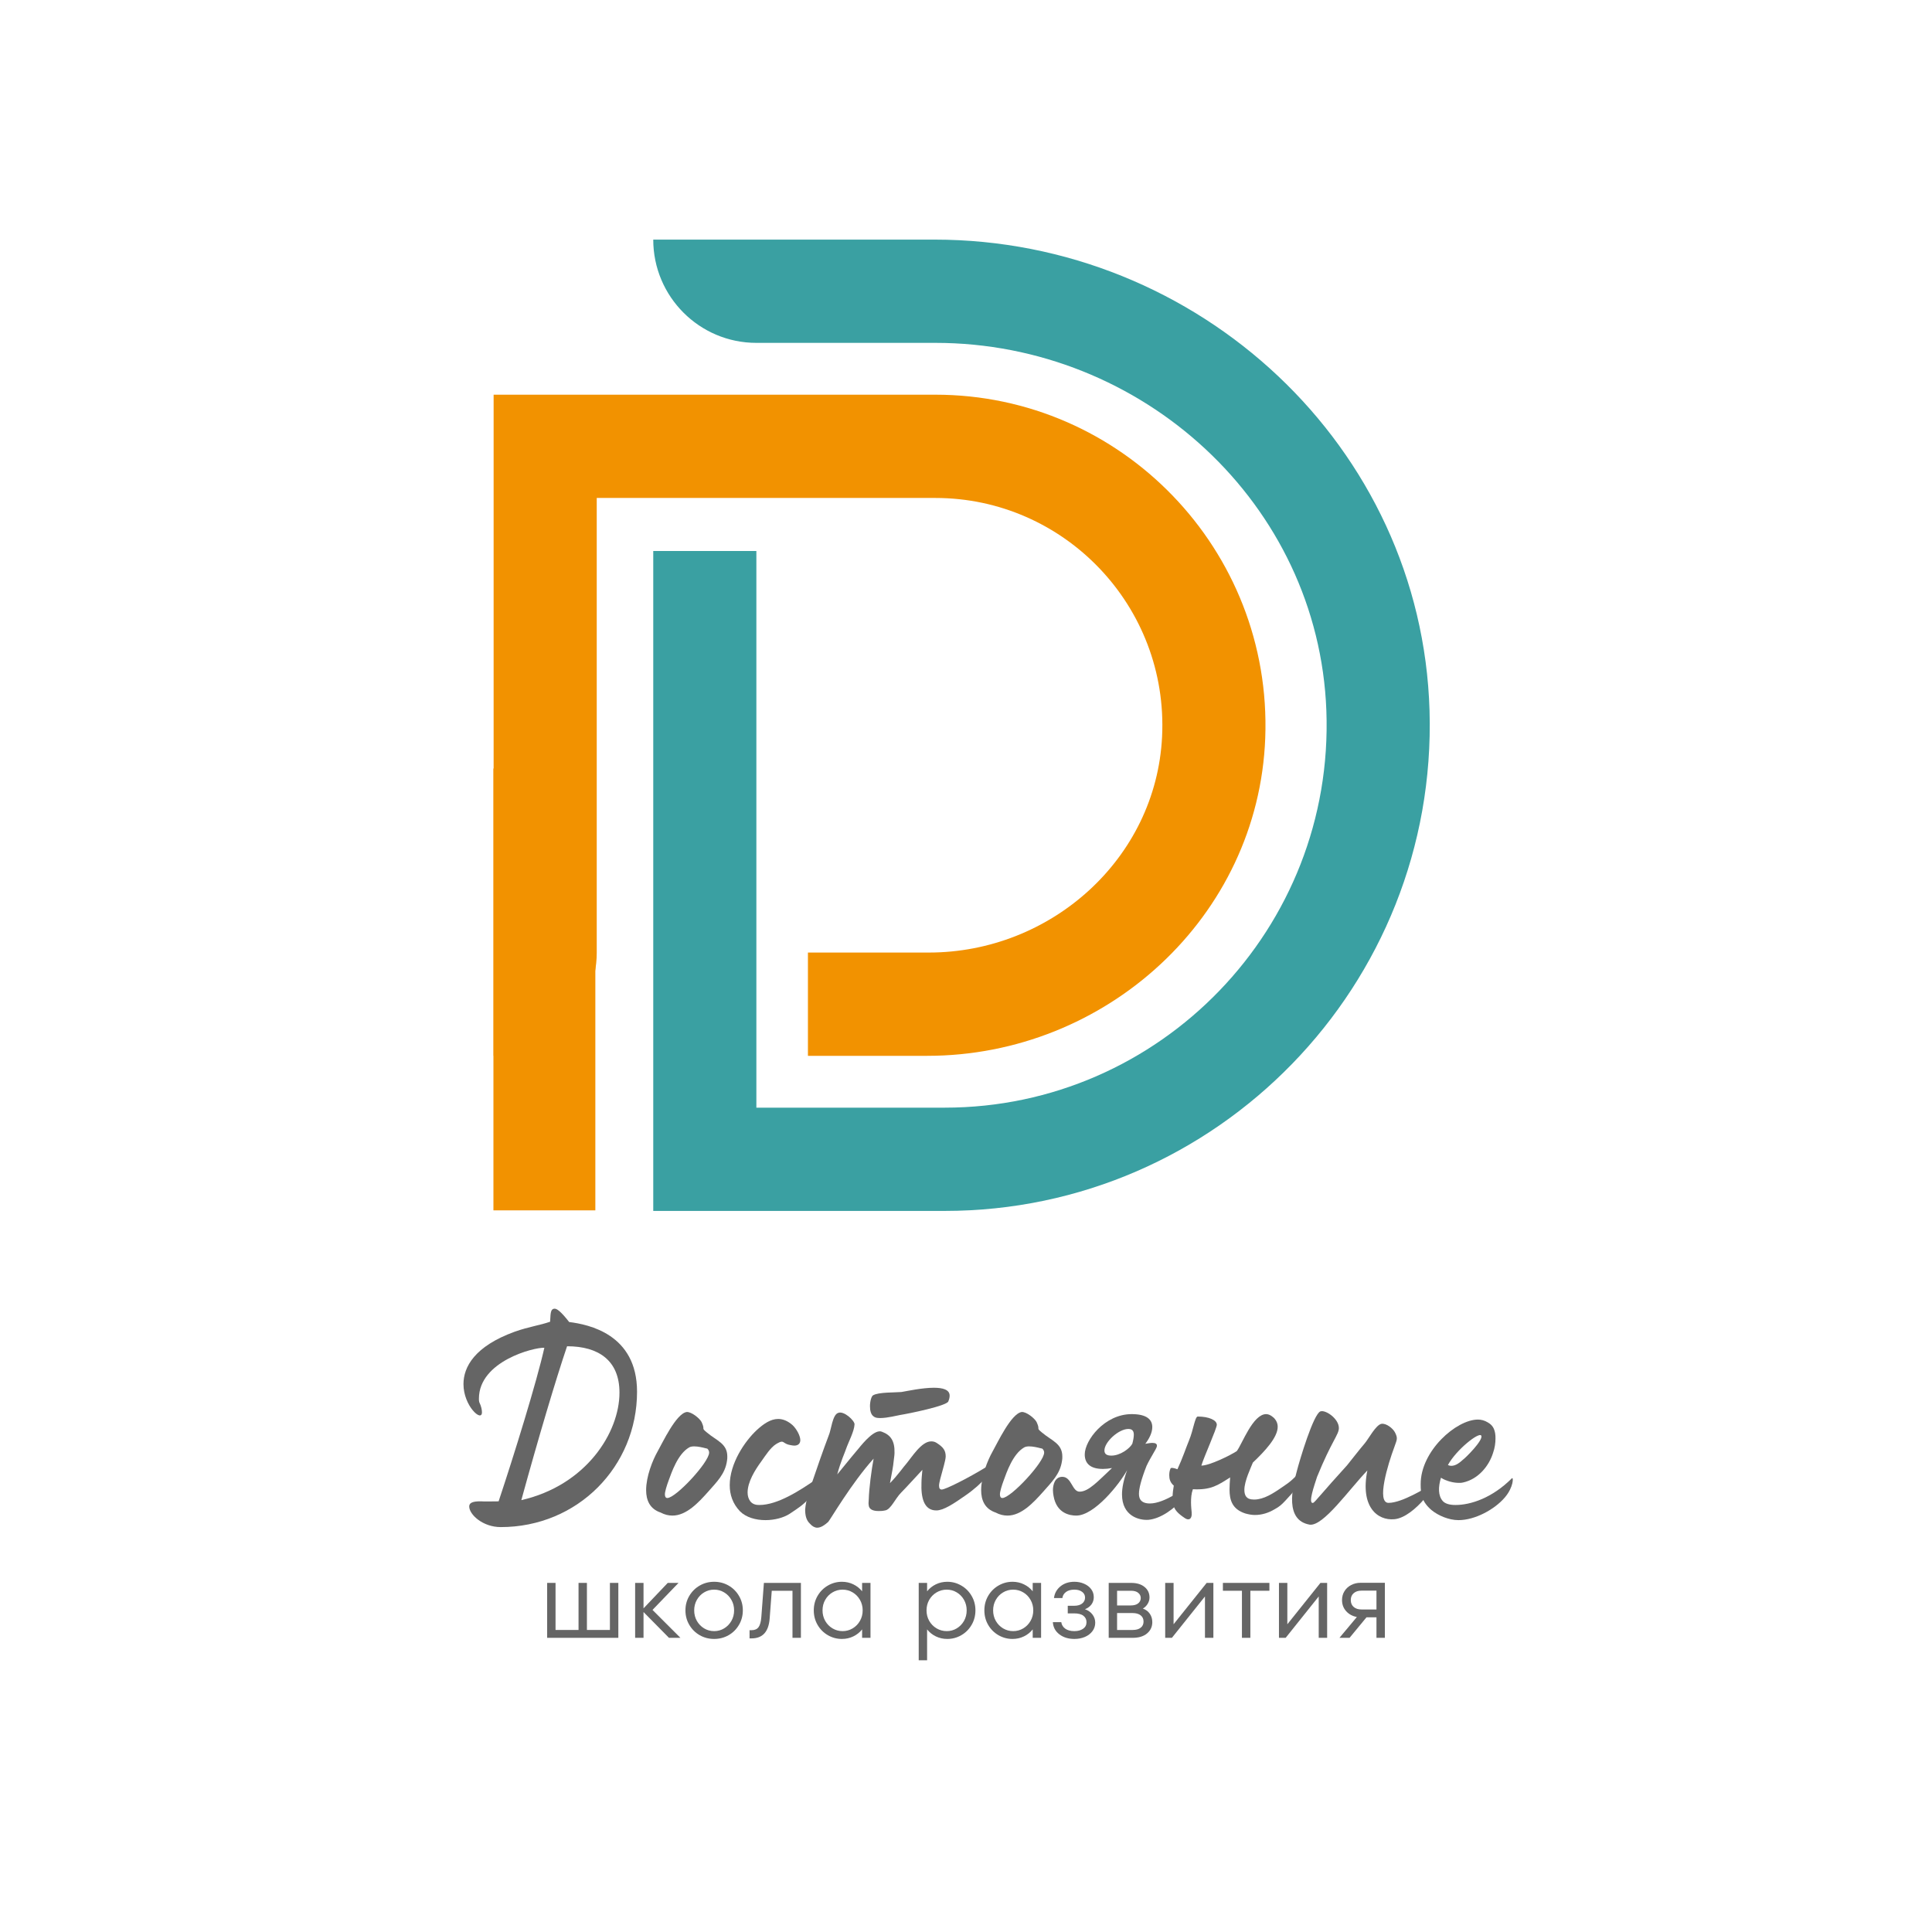 <?xml version="1.0" encoding="UTF-8"?> <svg xmlns="http://www.w3.org/2000/svg" xmlns:xlink="http://www.w3.org/1999/xlink" width="1080" zoomAndPan="magnify" viewBox="0 0 810 810" height="1080" preserveAspectRatio="xMidYMid meet"> <defs> <filter x="0%" y="0%" width="100%" height="100%" id="id1"> <feColorMatrix values="0 0 0 0 1 0 0 0 0 1 0 0 0 0 1 0 0 0 1 0" color-interpolation-filters="sRGB"></feColorMatrix> </filter> <g></g> <clipPath id="id2"> <path d="M 206.852 165 L 531 165 L 531 443 L 206.852 443 Z M 206.852 165 " clip-rule="nonzero"></path> </clipPath> <clipPath id="id3"> <path d="M 273 100.473 L 600 100.473 L 600 507.723 L 273 507.723 Z M 273 100.473 " clip-rule="nonzero"></path> </clipPath> <clipPath id="id4"> <path d="M 206.852 322.199 L 249.602 322.199 L 249.602 507.449 L 206.852 507.449 Z M 206.852 322.199 " clip-rule="nonzero"></path> </clipPath> <mask id="id5"> <g filter="url(#id1)"> <rect x="-81" width="972" fill="#000000" y="-81" height="972" fill-opacity="0.788"></rect> </g> </mask> <clipPath id="id6"> <path d="M 13 0.398 L 87 0.398 L 87 93 L 13 93 Z M 13 0.398 " clip-rule="nonzero"></path> </clipPath> <clipPath id="id7"> <rect x="0" width="455" y="0" height="138"></rect> </clipPath> <mask id="id8"> <g filter="url(#id1)"> <rect x="-81" width="972" fill="#000000" y="-81" height="972" fill-opacity="0.788"></rect> </g> </mask> <clipPath id="id9"> <rect x="0" width="360" y="0" height="68"></rect> </clipPath> </defs> <g clip-path="url(#id2)"> <path fill="#f29200" d="M 487.207 308.871 C 484.684 360.062 440.582 399.363 389.402 399.363 L 338.73 399.363 L 338.73 442.66 L 388.766 442.66 C 463.711 442.66 527.625 384.414 530.457 309.414 C 533.434 230.57 470.25 165.477 392.164 165.477 L 206.953 165.477 L 206.953 442.66 C 230.832 442.66 250.188 423.273 250.188 399.363 L 250.188 208.773 L 392.164 208.773 C 446.223 208.773 489.906 254.156 487.207 308.871 " fill-opacity="1" fill-rule="nonzero"></path> </g> <g clip-path="url(#id3)"> <path fill="#3aa0a2" d="M 391.777 100.457 L 273.879 100.457 C 273.879 124.367 293.234 143.75 317.113 143.75 L 392.172 143.75 C 478.863 143.75 552.801 211.121 556.082 297.875 C 559.531 389.082 486.43 464.391 396.105 464.391 L 317.113 464.391 L 317.113 231.016 L 273.879 231.016 L 273.879 507.684 L 396.105 507.684 C 510.266 507.684 602.754 412.973 599.34 297.902 C 596.055 187.152 502.418 100.457 391.777 100.457 " fill-opacity="1" fill-rule="nonzero"></path> </g> <g clip-path="url(#id4)"> <path fill="#f29200" d="M 206.871 507.445 L 206.871 322.203 L 249.621 322.203 L 249.621 507.445 Z M 206.871 507.445 " fill-opacity="1" fill-rule="nonzero"></path> </g> <g mask="url(#id5)"> <g transform="matrix(1, 0, 0, 1, 181, 548)"> <g clip-path="url(#id7)"> <g clip-path="url(#id6)"> <g fill="#3c3c3c" fill-opacity="1"> <g transform="translate(0.486, 87.417)"> <g> <path d="M 28.449 4.824 C 60.703 4.824 85.598 -20.574 85.598 -51.941 C 85.598 -76.07 65.277 -80.137 57.148 -81.152 C 53.465 -85.852 51.941 -86.738 51.055 -86.738 C 49.02 -86.738 49.402 -83.816 49.148 -81.277 C 44.832 -79.754 40.387 -79.246 34.289 -77.086 C 17.527 -70.992 12.828 -62.355 12.828 -55.117 C 12.828 -45.973 20.574 -38.988 20.574 -43.305 C 20.574 -44.32 20.32 -45.719 19.43 -47.625 C 19.305 -48.133 19.305 -48.512 19.305 -49.02 C 19.305 -64.77 42.543 -70.609 46.734 -70.355 C 43.559 -56.133 34.035 -25.398 27.559 -5.969 C 23.367 -5.969 22.352 -5.844 20.445 -5.969 C 16.129 -6.098 15.238 -5.078 15.238 -3.809 C 15.238 -0.508 20.828 4.824 28.449 4.824 Z M 37.082 -6.477 C 44.195 -32.383 51.562 -57.148 56.262 -70.992 C 69.469 -70.992 78.23 -65.023 78.23 -51.562 C 78.23 -34.797 64.262 -12.699 37.082 -6.477 Z M 37.082 -6.477 "></path> </g> </g> </g> </g> <g fill="#3c3c3c" fill-opacity="1"> <g transform="translate(86.97, 87.417)"> <g> <path d="M 13.969 0 C 19.812 0 24.891 -5.461 28.957 -10.031 C 32.383 -13.969 36.066 -17.398 36.828 -22.988 C 36.957 -23.621 36.957 -24.129 36.957 -24.766 C 36.957 -30.227 32.512 -31.367 28.449 -34.797 C 27.051 -35.941 26.922 -36.195 26.922 -36.574 L 26.922 -36.828 C 26.922 -37.211 26.797 -37.844 26.16 -39.242 C 25.273 -40.895 21.844 -43.559 19.938 -43.434 C 15.492 -42.797 9.777 -30.48 7.746 -26.922 C 5.586 -23.113 2.922 -16.383 2.922 -10.668 C 2.922 -6.477 4.445 -2.793 9.016 -1.27 C 10.668 -0.383 12.32 0 13.969 0 Z M 11.812 -7.367 C 11.176 -7.367 10.793 -7.875 10.793 -8.891 C 10.793 -10.031 11.559 -12.574 12.32 -14.605 C 13.59 -18.035 16.129 -25.781 20.953 -28.574 C 23.113 -29.844 28.574 -27.938 28.574 -28.066 C 29.082 -27.559 29.336 -27.051 29.336 -26.414 C 29.336 -22.352 15.367 -7.367 11.812 -7.367 Z M 11.812 -7.367 "></path> </g> </g> </g> <g fill="#3c3c3c" fill-opacity="1"> <g transform="translate(124.18, 87.417)"> <g> <path d="M 15.746 1.906 C 19.559 1.906 23.367 0.891 25.906 -0.762 C 28.957 -2.793 31.75 -4.57 33.91 -7.113 C 36.449 -10.031 37.336 -12.953 37.336 -14.223 C 37.336 -14.859 37.211 -15.238 36.828 -15.113 C 30.227 -10.539 20.828 -4.445 13.207 -4.445 C 12.066 -4.445 10.539 -4.57 9.398 -5.969 C 8.637 -6.984 8.254 -8.254 8.254 -9.652 C 8.254 -14.098 11.305 -19.051 14.098 -22.859 C 15.746 -25.145 17.781 -28.449 20.191 -29.973 C 21.461 -30.734 22.098 -30.988 22.605 -30.988 C 23.496 -30.988 23.875 -29.973 26.035 -29.59 C 26.668 -29.465 27.305 -29.336 27.812 -29.336 C 29.59 -29.336 30.352 -30.352 30.352 -31.621 C 30.352 -33.527 28.703 -36.449 27.051 -37.973 C 25.02 -39.75 22.988 -40.512 21.082 -40.512 C 17.906 -40.512 14.984 -38.48 12.191 -35.941 C 6.984 -31.113 0.762 -21.844 0.762 -12.699 C 0.762 -8.762 2.031 -4.953 5.078 -1.777 C 7.621 0.762 11.684 1.906 15.746 1.906 Z M 15.746 1.906 "></path> </g> </g> </g> <g fill="#3c3c3c" fill-opacity="1"> <g transform="translate(155.929, 87.417)"> <g> <path d="M 32.129 -40.895 C 35.18 -40.895 39.496 -42.035 40.387 -42.164 C 43.688 -42.672 60.703 -46.102 60.703 -48.004 C 61.086 -48.895 61.211 -49.656 61.211 -50.289 C 61.211 -52.832 58.293 -53.594 54.609 -53.594 C 49.656 -53.594 43.305 -52.195 41.02 -51.816 C 38.48 -51.562 31.367 -51.816 29.082 -50.418 C 28.449 -50.035 27.812 -48.004 27.812 -45.848 C 27.812 -44.066 28.195 -42.164 29.59 -41.402 C 30.098 -41.02 30.988 -40.895 32.129 -40.895 Z M 5.715 5.078 C 7.238 5.078 8.891 3.938 10.285 2.668 C 11.305 1.523 20.066 -13.59 29.336 -23.875 C 28.449 -19.176 27.43 -11.43 27.305 -6.859 C 27.176 -5.715 27.176 -4.824 27.305 -4.191 C 27.43 -3.047 28.449 -1.906 31.367 -1.906 C 32.129 -1.906 33.02 -1.906 34.164 -2.16 C 36.574 -2.539 38.352 -7.113 40.895 -9.652 C 42.926 -11.684 48.004 -17.273 49.781 -19.176 C 49.656 -17.398 49.402 -15.621 49.402 -13.844 C 49.148 -7.492 50.418 -2.16 55.625 -2.16 C 58.672 -2.16 62.863 -4.953 67.945 -8.508 C 75.438 -13.715 78.867 -18.668 78.867 -20.32 C 78.867 -20.828 78.738 -21.082 78.359 -21.082 C 77.977 -21.082 77.34 -20.828 76.707 -20.445 C 68.832 -15.621 59.434 -10.922 57.91 -10.922 C 57.148 -10.922 56.77 -11.43 56.77 -12.574 C 56.77 -13.336 57.023 -14.223 57.277 -15.367 C 58.418 -19.812 59.434 -22.734 59.562 -24.766 C 59.562 -27.305 58.547 -28.703 55.75 -30.48 C 54.988 -30.988 54.227 -31.113 53.465 -31.113 C 49.402 -31.113 45.465 -24.637 42.926 -21.59 C 42.164 -20.828 39.75 -17.273 36.195 -13.59 C 36.957 -17.527 37.59 -20.953 37.719 -22.605 C 37.844 -24.004 38.098 -25.145 38.098 -26.289 C 38.227 -31.242 36.574 -33.781 32.766 -35.18 C 29.844 -36.32 25.145 -30.734 22.988 -28.066 C 21.59 -26.414 19.559 -24.004 14.098 -17.273 C 15.492 -22.605 17.398 -26.668 17.781 -27.938 C 18.797 -30.859 21.207 -35.305 21.336 -38.227 C 21.461 -39.75 16.891 -44.066 14.477 -43.051 C 12.066 -42.289 11.559 -35.941 10.539 -33.656 C 8 -26.922 5.715 -20.32 3.43 -13.59 C 2.539 -10.793 0.891 -6.352 0.637 -2.539 C 0.637 -0.254 1.016 1.906 2.668 3.43 C 3.684 4.57 4.699 5.078 5.715 5.078 Z M 5.715 5.078 "></path> </g> </g> </g> <g fill="#3c3c3c" fill-opacity="1"> <g transform="translate(227.428, 87.417)"> <g> <path d="M 13.969 0 C 19.812 0 24.891 -5.461 28.957 -10.031 C 32.383 -13.969 36.066 -17.398 36.828 -22.988 C 36.957 -23.621 36.957 -24.129 36.957 -24.766 C 36.957 -30.227 32.512 -31.367 28.449 -34.797 C 27.051 -35.941 26.922 -36.195 26.922 -36.574 L 26.922 -36.828 C 26.922 -37.211 26.797 -37.844 26.16 -39.242 C 25.273 -40.895 21.844 -43.559 19.938 -43.434 C 15.492 -42.797 9.777 -30.48 7.746 -26.922 C 5.586 -23.113 2.922 -16.383 2.922 -10.668 C 2.922 -6.477 4.445 -2.793 9.016 -1.27 C 10.668 -0.383 12.32 0 13.969 0 Z M 11.812 -7.367 C 11.176 -7.367 10.793 -7.875 10.793 -8.891 C 10.793 -10.031 11.559 -12.574 12.32 -14.605 C 13.59 -18.035 16.129 -25.781 20.953 -28.574 C 23.113 -29.844 28.574 -27.938 28.574 -28.066 C 29.082 -27.559 29.336 -27.051 29.336 -26.414 C 29.336 -22.352 15.367 -7.367 11.812 -7.367 Z M 11.812 -7.367 "></path> </g> </g> </g> <g fill="#3c3c3c" fill-opacity="1"> <g transform="translate(264.638, 87.417)"> <g> <path d="M 35.812 1.777 C 46.734 0.762 57.402 -15.367 53.34 -12.699 C 51.562 -11.938 42.797 -5.078 36.449 -5.078 C 35.559 -5.078 34.543 -5.207 33.781 -5.586 C 32.766 -6.098 31.875 -6.984 31.875 -9.145 C 31.875 -11.305 32.766 -14.984 35.051 -20.828 C 36.703 -24.383 39.113 -27.812 39.371 -28.957 C 39.625 -30.098 38.734 -30.48 37.465 -30.48 C 36.574 -30.48 35.434 -30.227 34.543 -30.098 C 36.195 -32.258 37.465 -34.797 37.465 -37.082 C 37.465 -40.133 35.305 -42.543 28.828 -42.543 C 17.398 -42.543 9.145 -31.496 9.145 -25.652 C 9.145 -21.59 11.812 -19.559 16.762 -19.559 C 17.906 -19.559 19.176 -19.684 20.574 -19.938 C 14.73 -14.477 10.793 -10.031 6.984 -10.031 C 3.809 -10.031 3.684 -16.254 -0.254 -16.254 C -3.43 -16.254 -4.191 -12.828 -4.191 -10.668 C -4.191 -9.777 -4.062 -9.016 -3.938 -8.254 C -2.668 -0.891 2.922 0 5.586 0 C 13.207 0 23.621 -13.082 26.922 -19.051 C 25.398 -14.859 24.766 -11.559 24.766 -8.891 C 24.766 0.254 32.004 2.031 35.812 1.777 Z M 20.32 -25.145 C 18.414 -25.145 17.398 -25.781 17.398 -27.305 C 17.398 -30.859 23.367 -36.32 27.43 -36.32 C 29.211 -36.32 29.719 -35.305 29.719 -33.91 C 29.719 -32.891 29.465 -31.496 29.082 -30.098 C 27.938 -28.066 24.004 -25.145 20.32 -25.145 Z M 20.32 -25.145 "></path> </g> </g> </g> <g fill="#3c3c3c" fill-opacity="1"> <g transform="translate(309.976, 87.417)"> <g> <path d="M 5.715 1.016 C 7.113 2.031 8.891 1.906 8.637 -1.398 C 8.508 -2.793 7.875 -7.621 9.145 -11.047 C 16.762 -10.668 19.559 -12.699 24.766 -16 C 24.637 -14.223 24.512 -12.574 24.512 -10.922 C 24.512 -6.477 25.652 -2.668 31.113 -0.891 C 32.512 -0.508 33.781 -0.254 35.18 -0.254 C 38.098 -0.254 40.895 -1.145 43.434 -2.668 C 45.34 -3.684 46.355 -4.57 48.004 -6.352 C 54.863 -13.59 56.516 -17.398 56.516 -18.922 C 56.516 -20.066 55.75 -20.191 55.371 -19.812 C 51.055 -14.984 49.781 -14.098 47.371 -12.445 C 44.195 -10.285 40.387 -7.492 36.449 -6.859 C 35.812 -6.73 35.18 -6.73 34.672 -6.73 C 31.621 -6.73 30.734 -8.383 30.734 -10.793 C 30.734 -14.477 33.398 -19.938 34.289 -22.223 C 39.371 -27.051 44.703 -32.766 44.703 -37.211 C 44.703 -38.605 44.195 -39.879 43.051 -41.02 C 41.91 -42.035 40.895 -42.543 39.879 -42.543 C 34.289 -42.543 29.844 -30.098 27.559 -27.051 C 24.891 -25.273 16.129 -20.953 12.699 -20.953 C 13.844 -24.766 19.176 -36.449 19.176 -38.098 C 19.176 -40.004 15.875 -41.527 11.176 -41.527 C 10.031 -41.527 9.27 -35.688 7.621 -31.75 C 5.969 -27.684 4.953 -24.383 2.668 -19.43 C 1.016 -20.066 -0.129 -20.191 -0.254 -19.684 C -0.637 -18.797 -0.762 -17.906 -0.762 -16.891 C -0.762 -15.367 -0.383 -13.844 1.145 -12.574 C 0.891 -11.176 0.637 -9.398 0.637 -7.621 C 0.637 -6.605 0.762 -5.586 0.891 -4.824 C 1.27 -2.414 3.047 -0.762 5.715 1.016 Z M 5.715 1.016 "></path> </g> </g> </g> <g fill="#3c3c3c" fill-opacity="1"> <g transform="translate(359.631, 87.417)"> <g> <path d="M 8.508 3.809 C 14.223 4.445 24.766 -10.668 32.637 -18.922 C 29.59 -3.684 36.828 2.16 43.941 1.523 C 52.703 0.762 63.371 -15.367 59.309 -12.699 C 57.531 -11.938 47.371 -5.332 41.527 -5.332 C 36.32 -5.332 41.273 -21.59 43.941 -28.703 C 44.957 -31.75 45.594 -32.258 44.195 -34.926 C 43.305 -36.574 40.641 -38.734 38.605 -38.48 C 36.195 -38.098 33.145 -32.129 31.496 -30.227 C 29.211 -27.559 26.289 -23.75 24.129 -21.082 C 13.715 -9.652 10.539 -5.461 9.906 -5.332 C 7.621 -4.824 10.414 -12.699 11.559 -16.254 C 17.652 -31.242 20.699 -33.91 20.699 -36.703 C 20.699 -40.641 15.113 -44.449 12.953 -43.688 C 10.031 -42.543 4.316 -23.496 3.047 -18.543 C 1.145 -11.559 -2.031 2.031 8.508 3.809 Z M 8.508 3.809 "></path> </g> </g> </g> <g fill="#3c3c3c" fill-opacity="1"> <g transform="translate(413.351, 87.417)"> <g> <path d="M 17.145 1.906 C 24.004 1.906 32.258 -2.539 36.574 -7.621 C 40.258 -11.938 40.258 -16.383 39.496 -15.621 C 31.242 -7.367 22.223 -4.445 15.875 -4.445 C 13.461 -4.445 11.559 -4.953 10.539 -6.098 C 8.508 -8.383 8.637 -12.066 9.777 -15.875 C 11.938 -14.477 14.984 -13.715 17.273 -13.715 C 17.906 -13.715 18.414 -13.715 18.922 -13.844 C 25.527 -15.238 29.973 -20.953 31.621 -26.289 C 32.383 -28.449 32.637 -30.48 32.637 -32.258 C 32.637 -33.02 32.637 -33.656 32.512 -34.418 C 32.129 -36.574 31.367 -37.973 29.336 -39.113 C 28.066 -39.879 26.668 -40.258 25.273 -40.258 C 16.254 -40.258 1.27 -27.176 1.27 -13.207 C 1.27 -9.145 1.652 -5.844 5.844 -2.285 C 8.637 0 13.082 1.906 17.145 1.906 Z M 12.699 -21.207 C 16.254 -27.684 25.781 -35.18 26.668 -33.527 C 27.684 -31.75 20.191 -24.258 18.922 -23.367 C 17.398 -21.969 14.984 -20.066 12.699 -21.207 Z M 12.699 -21.207 "></path> </g> </g> </g> </g> </g> </g> <g mask="url(#id8)"> <g transform="matrix(1, 0, 0, 1, 225, 636)"> <g clip-path="url(#id9)"> <g fill="#3c3c3c" fill-opacity="1"> <g transform="translate(0.865, 50.667)"> <g> <path d="M 33.375 0 L 3.531 0 L 3.531 -23.031 L 7.047 -23.031 L 7.047 -3.297 L 16.688 -3.297 L 16.688 -23.031 L 20.203 -23.031 L 20.203 -3.297 L 29.844 -3.297 L 29.844 -23.031 L 33.375 -23.031 Z M 33.375 0 "></path> </g> </g> </g> <g fill="#3c3c3c" fill-opacity="1"> <g transform="translate(37.754, 50.667)"> <g> <path d="M 10.812 -11.703 L 22.516 0 L 17.719 0 L 7.047 -10.812 L 7.047 0 L 3.531 0 L 3.531 -23.031 L 7.047 -23.031 L 7.047 -12.359 L 17.203 -23.031 L 21.719 -23.031 Z M 10.812 -11.703 "></path> </g> </g> </g> <g fill="#3c3c3c" fill-opacity="1"> <g transform="translate(60.498, 50.667)"> <g> <path d="M 13.906 0.469 C 11.719 0.469 9.707 -0.051 7.875 -1.094 C 6.039 -2.145 4.582 -3.586 3.5 -5.422 C 2.414 -7.254 1.875 -9.285 1.875 -11.516 C 1.875 -13.742 2.414 -15.77 3.5 -17.594 C 4.582 -19.426 6.039 -20.867 7.875 -21.922 C 9.707 -22.973 11.719 -23.5 13.906 -23.5 C 16.102 -23.5 18.117 -22.973 19.953 -21.922 C 21.785 -20.867 23.238 -19.426 24.312 -17.594 C 25.395 -15.77 25.938 -13.742 25.938 -11.516 C 25.938 -9.285 25.395 -7.254 24.312 -5.422 C 23.238 -3.586 21.785 -2.145 19.953 -1.094 C 18.117 -0.051 16.102 0.469 13.906 0.469 Z M 13.906 -2.812 C 15.445 -2.812 16.848 -3.195 18.109 -3.969 C 19.379 -4.738 20.391 -5.781 21.141 -7.094 C 21.898 -8.414 22.281 -9.891 22.281 -11.516 C 22.281 -13.141 21.898 -14.609 21.141 -15.922 C 20.391 -17.242 19.379 -18.285 18.109 -19.047 C 16.848 -19.816 15.445 -20.203 13.906 -20.203 C 12.375 -20.203 10.973 -19.816 9.703 -19.047 C 8.43 -18.285 7.422 -17.242 6.672 -15.922 C 5.922 -14.609 5.547 -13.141 5.547 -11.516 C 5.547 -9.891 5.922 -8.414 6.672 -7.094 C 7.422 -5.781 8.43 -4.738 9.703 -3.969 C 10.973 -3.195 12.375 -2.812 13.906 -2.812 Z M 13.906 -2.812 "></path> </g> </g> </g> <g fill="#3c3c3c" fill-opacity="1"> <g transform="translate(88.317, 50.667)"> <g> <path d="M 6.953 -23.031 L 22.469 -23.031 L 22.469 0 L 18.938 0 L 18.938 -19.734 L 10.25 -19.734 L 9.359 -7.984 C 8.91 -2.504 6.383 0.234 1.781 0.234 L 0.938 0.234 L 0.938 -3.203 L 1.781 -3.203 C 3.102 -3.203 4.078 -3.625 4.703 -4.469 C 5.328 -5.312 5.719 -6.734 5.875 -8.734 Z M 6.953 -23.031 "></path> </g> </g> </g> <g fill="#3c3c3c" fill-opacity="1"> <g transform="translate(114.304, 50.667)"> <g> <path d="M 22.141 -23.031 L 25.656 -23.031 L 25.656 0 L 22.141 0 L 22.141 -3.531 C 21.172 -2.301 19.945 -1.328 18.469 -0.609 C 17 0.109 15.398 0.469 13.672 0.469 C 11.578 0.469 9.617 -0.051 7.797 -1.094 C 5.984 -2.145 4.539 -3.586 3.469 -5.422 C 2.406 -7.254 1.875 -9.285 1.875 -11.516 C 1.875 -13.742 2.406 -15.77 3.469 -17.594 C 4.539 -19.426 5.984 -20.867 7.797 -21.922 C 9.617 -22.973 11.578 -23.5 13.672 -23.5 C 15.398 -23.5 17 -23.141 18.469 -22.422 C 19.945 -21.703 21.172 -20.727 22.141 -19.5 Z M 13.953 -2.812 C 15.492 -2.812 16.906 -3.195 18.188 -3.969 C 19.469 -4.738 20.484 -5.781 21.234 -7.094 C 21.992 -8.414 22.375 -9.891 22.375 -11.516 C 22.375 -13.141 21.992 -14.609 21.234 -15.922 C 20.484 -17.242 19.469 -18.285 18.188 -19.047 C 16.906 -19.816 15.492 -20.203 13.953 -20.203 C 12.422 -20.203 11.008 -19.816 9.719 -19.047 C 8.438 -18.285 7.422 -17.242 6.672 -15.922 C 5.922 -14.609 5.547 -13.141 5.547 -11.516 C 5.547 -9.891 5.922 -8.414 6.672 -7.094 C 7.422 -5.781 8.438 -4.738 9.719 -3.969 C 11.008 -3.195 12.422 -2.812 13.953 -2.812 Z M 13.953 -2.812 "></path> </g> </g> </g> <g fill="#3c3c3c" fill-opacity="1"> <g transform="translate(143.486, 50.667)"> <g></g> </g> </g> <g fill="#3c3c3c" fill-opacity="1"> <g transform="translate(156.644, 50.667)"> <g> <path d="M 15.516 -23.5 C 17.609 -23.5 19.562 -22.973 21.375 -21.922 C 23.195 -20.867 24.641 -19.426 25.703 -17.594 C 26.773 -15.77 27.312 -13.742 27.312 -11.516 C 27.312 -9.285 26.773 -7.254 25.703 -5.422 C 24.641 -3.586 23.195 -2.145 21.375 -1.094 C 19.562 -0.051 17.609 0.469 15.516 0.469 C 13.785 0.469 12.18 0.109 10.703 -0.609 C 9.234 -1.328 8.016 -2.301 7.047 -3.531 L 7.047 9.406 L 3.531 9.406 L 3.531 -23.031 L 7.047 -23.031 L 7.047 -19.5 C 8.016 -20.727 9.234 -21.703 10.703 -22.422 C 12.18 -23.141 13.785 -23.5 15.516 -23.5 Z M 15.281 -2.812 C 16.812 -2.812 18.211 -3.195 19.484 -3.969 C 20.754 -4.738 21.766 -5.781 22.516 -7.094 C 23.266 -8.414 23.641 -9.891 23.641 -11.516 C 23.641 -13.141 23.266 -14.609 22.516 -15.922 C 21.766 -17.242 20.754 -18.285 19.484 -19.047 C 18.211 -19.816 16.812 -20.203 15.281 -20.203 C 13.738 -20.203 12.316 -19.816 11.016 -19.047 C 9.723 -18.285 8.695 -17.242 7.938 -15.922 C 7.188 -14.609 6.812 -13.141 6.812 -11.516 C 6.812 -9.891 7.188 -8.414 7.938 -7.094 C 8.695 -5.781 9.723 -4.738 11.016 -3.969 C 12.316 -3.195 13.738 -2.812 15.281 -2.812 Z M 15.281 -2.812 "></path> </g> </g> </g> <g fill="#3c3c3c" fill-opacity="1"> <g transform="translate(185.826, 50.667)"> <g> <path d="M 22.141 -23.031 L 25.656 -23.031 L 25.656 0 L 22.141 0 L 22.141 -3.531 C 21.172 -2.301 19.945 -1.328 18.469 -0.609 C 17 0.109 15.398 0.469 13.672 0.469 C 11.578 0.469 9.617 -0.051 7.797 -1.094 C 5.984 -2.145 4.539 -3.586 3.469 -5.422 C 2.406 -7.254 1.875 -9.285 1.875 -11.516 C 1.875 -13.742 2.406 -15.77 3.469 -17.594 C 4.539 -19.426 5.984 -20.867 7.797 -21.922 C 9.617 -22.973 11.578 -23.5 13.672 -23.5 C 15.398 -23.5 17 -23.141 18.469 -22.422 C 19.945 -21.703 21.172 -20.727 22.141 -19.5 Z M 13.953 -2.812 C 15.492 -2.812 16.906 -3.195 18.188 -3.969 C 19.469 -4.738 20.484 -5.781 21.234 -7.094 C 21.992 -8.414 22.375 -9.891 22.375 -11.516 C 22.375 -13.141 21.992 -14.609 21.234 -15.922 C 20.484 -17.242 19.469 -18.285 18.188 -19.047 C 16.906 -19.816 15.492 -20.203 13.953 -20.203 C 12.422 -20.203 11.008 -19.816 9.719 -19.047 C 8.438 -18.285 7.422 -17.242 6.672 -15.922 C 5.922 -14.609 5.547 -13.141 5.547 -11.516 C 5.547 -9.891 5.922 -8.414 6.672 -7.094 C 7.422 -5.781 8.438 -4.738 9.719 -3.969 C 11.008 -3.195 12.422 -2.812 13.953 -2.812 Z M 13.953 -2.812 "></path> </g> </g> </g> <g fill="#3c3c3c" fill-opacity="1"> <g transform="translate(215.008, 50.667)"> <g> <path d="M 14.859 -11.984 C 16.172 -11.547 17.219 -10.816 18 -9.797 C 18.781 -8.773 19.172 -7.625 19.172 -6.344 C 19.172 -5.031 18.785 -3.852 18.016 -2.812 C 17.254 -1.781 16.207 -0.973 14.875 -0.391 C 13.539 0.18 12.062 0.469 10.438 0.469 C 7.895 0.469 5.785 -0.18 4.109 -1.484 C 2.43 -2.785 1.531 -4.484 1.406 -6.578 L 4.938 -6.578 C 5.094 -5.453 5.645 -4.539 6.594 -3.844 C 7.551 -3.156 8.832 -2.812 10.438 -2.812 C 11.906 -2.812 13.117 -3.141 14.078 -3.797 C 15.035 -4.461 15.516 -5.391 15.516 -6.578 C 15.516 -7.672 15.086 -8.555 14.234 -9.234 C 13.391 -9.91 12.078 -10.25 10.297 -10.25 L 7.656 -10.25 L 7.656 -13.438 L 10.344 -13.438 C 11.75 -13.438 12.859 -13.75 13.672 -14.375 C 14.492 -15.008 14.906 -15.844 14.906 -16.875 C 14.906 -17.875 14.492 -18.676 13.672 -19.281 C 12.859 -19.895 11.781 -20.203 10.438 -20.203 C 8.957 -20.203 7.781 -19.875 6.906 -19.219 C 6.031 -18.562 5.531 -17.719 5.406 -16.688 L 1.875 -16.688 C 2.125 -18.688 3.031 -20.32 4.594 -21.594 C 6.164 -22.863 8.113 -23.5 10.438 -23.5 C 11.906 -23.5 13.266 -23.223 14.516 -22.672 C 15.773 -22.129 16.766 -21.367 17.484 -20.391 C 18.203 -19.422 18.562 -18.312 18.562 -17.062 C 18.562 -15.906 18.238 -14.883 17.594 -14 C 16.957 -13.125 16.047 -12.453 14.859 -11.984 Z M 14.859 -11.984 "></path> </g> </g> </g> <g fill="#3c3c3c" fill-opacity="1"> <g transform="translate(236.296, 50.667)"> <g> <path d="M 17.859 -12.266 C 19.109 -11.828 20.078 -11.102 20.766 -10.094 C 21.461 -9.094 21.812 -7.922 21.812 -6.578 C 21.812 -4.641 21.07 -3.055 19.594 -1.828 C 18.125 -0.609 16.133 0 13.625 0 L 3.531 0 L 3.531 -23.031 L 12.922 -23.031 C 15.305 -23.031 17.188 -22.461 18.562 -21.328 C 19.945 -20.203 20.641 -18.734 20.641 -16.922 C 20.641 -15.984 20.379 -15.086 19.859 -14.234 C 19.336 -13.391 18.672 -12.734 17.859 -12.266 Z M 7.047 -19.734 L 7.047 -13.578 L 12.781 -13.578 C 14.133 -13.578 15.172 -13.867 15.891 -14.453 C 16.609 -15.035 16.969 -15.781 16.969 -16.688 C 16.969 -17.562 16.613 -18.285 15.906 -18.859 C 15.207 -19.441 14.211 -19.734 12.922 -19.734 Z M 13.625 -3.297 C 15.039 -3.297 16.145 -3.609 16.938 -4.234 C 17.738 -4.859 18.141 -5.719 18.141 -6.812 C 18.141 -7.938 17.734 -8.812 16.922 -9.438 C 16.109 -10.07 14.961 -10.391 13.484 -10.391 L 7.047 -10.391 L 7.047 -3.297 Z M 13.625 -3.297 "></path> </g> </g> </g> <g fill="#3c3c3c" fill-opacity="1"> <g transform="translate(259.98, 50.667)"> <g> <path d="M 7.047 -5.688 L 20.922 -23.031 L 23.734 -23.031 L 23.734 0 L 20.203 0 L 20.203 -17.344 L 6.344 0 L 3.531 0 L 3.531 -23.031 L 7.047 -23.031 Z M 7.047 -5.688 "></path> </g> </g> </g> <g fill="#3c3c3c" fill-opacity="1"> <g transform="translate(287.235, 50.667)"> <g> <path d="M 11.984 0 L 8.453 0 L 8.453 -19.734 L 0.469 -19.734 L 0.469 -23.031 L 19.969 -23.031 L 19.969 -19.734 L 11.984 -19.734 Z M 11.984 0 "></path> </g> </g> </g> <g fill="#3c3c3c" fill-opacity="1"> <g transform="translate(307.677, 50.667)"> <g> <path d="M 7.047 -5.688 L 20.922 -23.031 L 23.734 -23.031 L 23.734 0 L 20.203 0 L 20.203 -17.344 L 6.344 0 L 3.531 0 L 3.531 -23.031 L 7.047 -23.031 Z M 7.047 -5.688 "></path> </g> </g> </g> <g fill="#3c3c3c" fill-opacity="1"> <g transform="translate(334.932, 50.667)"> <g> <path d="M 20.688 -23.078 L 20.688 0 L 17.156 0 L 17.156 -8.594 L 12.969 -8.594 L 5.875 0 L 1.641 0 L 8.938 -8.734 C 7.082 -9.086 5.582 -9.906 4.438 -11.188 C 3.289 -12.469 2.719 -14.02 2.719 -15.844 C 2.719 -17.219 3.055 -18.453 3.734 -19.547 C 4.41 -20.648 5.348 -21.516 6.547 -22.141 C 7.754 -22.766 9.098 -23.078 10.578 -23.078 Z M 17.156 -11.891 L 17.156 -19.781 L 10.812 -19.781 C 9.5 -19.781 8.43 -19.426 7.609 -18.719 C 6.797 -18.02 6.391 -17.062 6.391 -15.844 C 6.391 -14.613 6.797 -13.645 7.609 -12.938 C 8.43 -12.238 9.5 -11.891 10.812 -11.891 Z M 17.156 -11.891 "></path> </g> </g> </g> </g> </g> </g> </svg> 